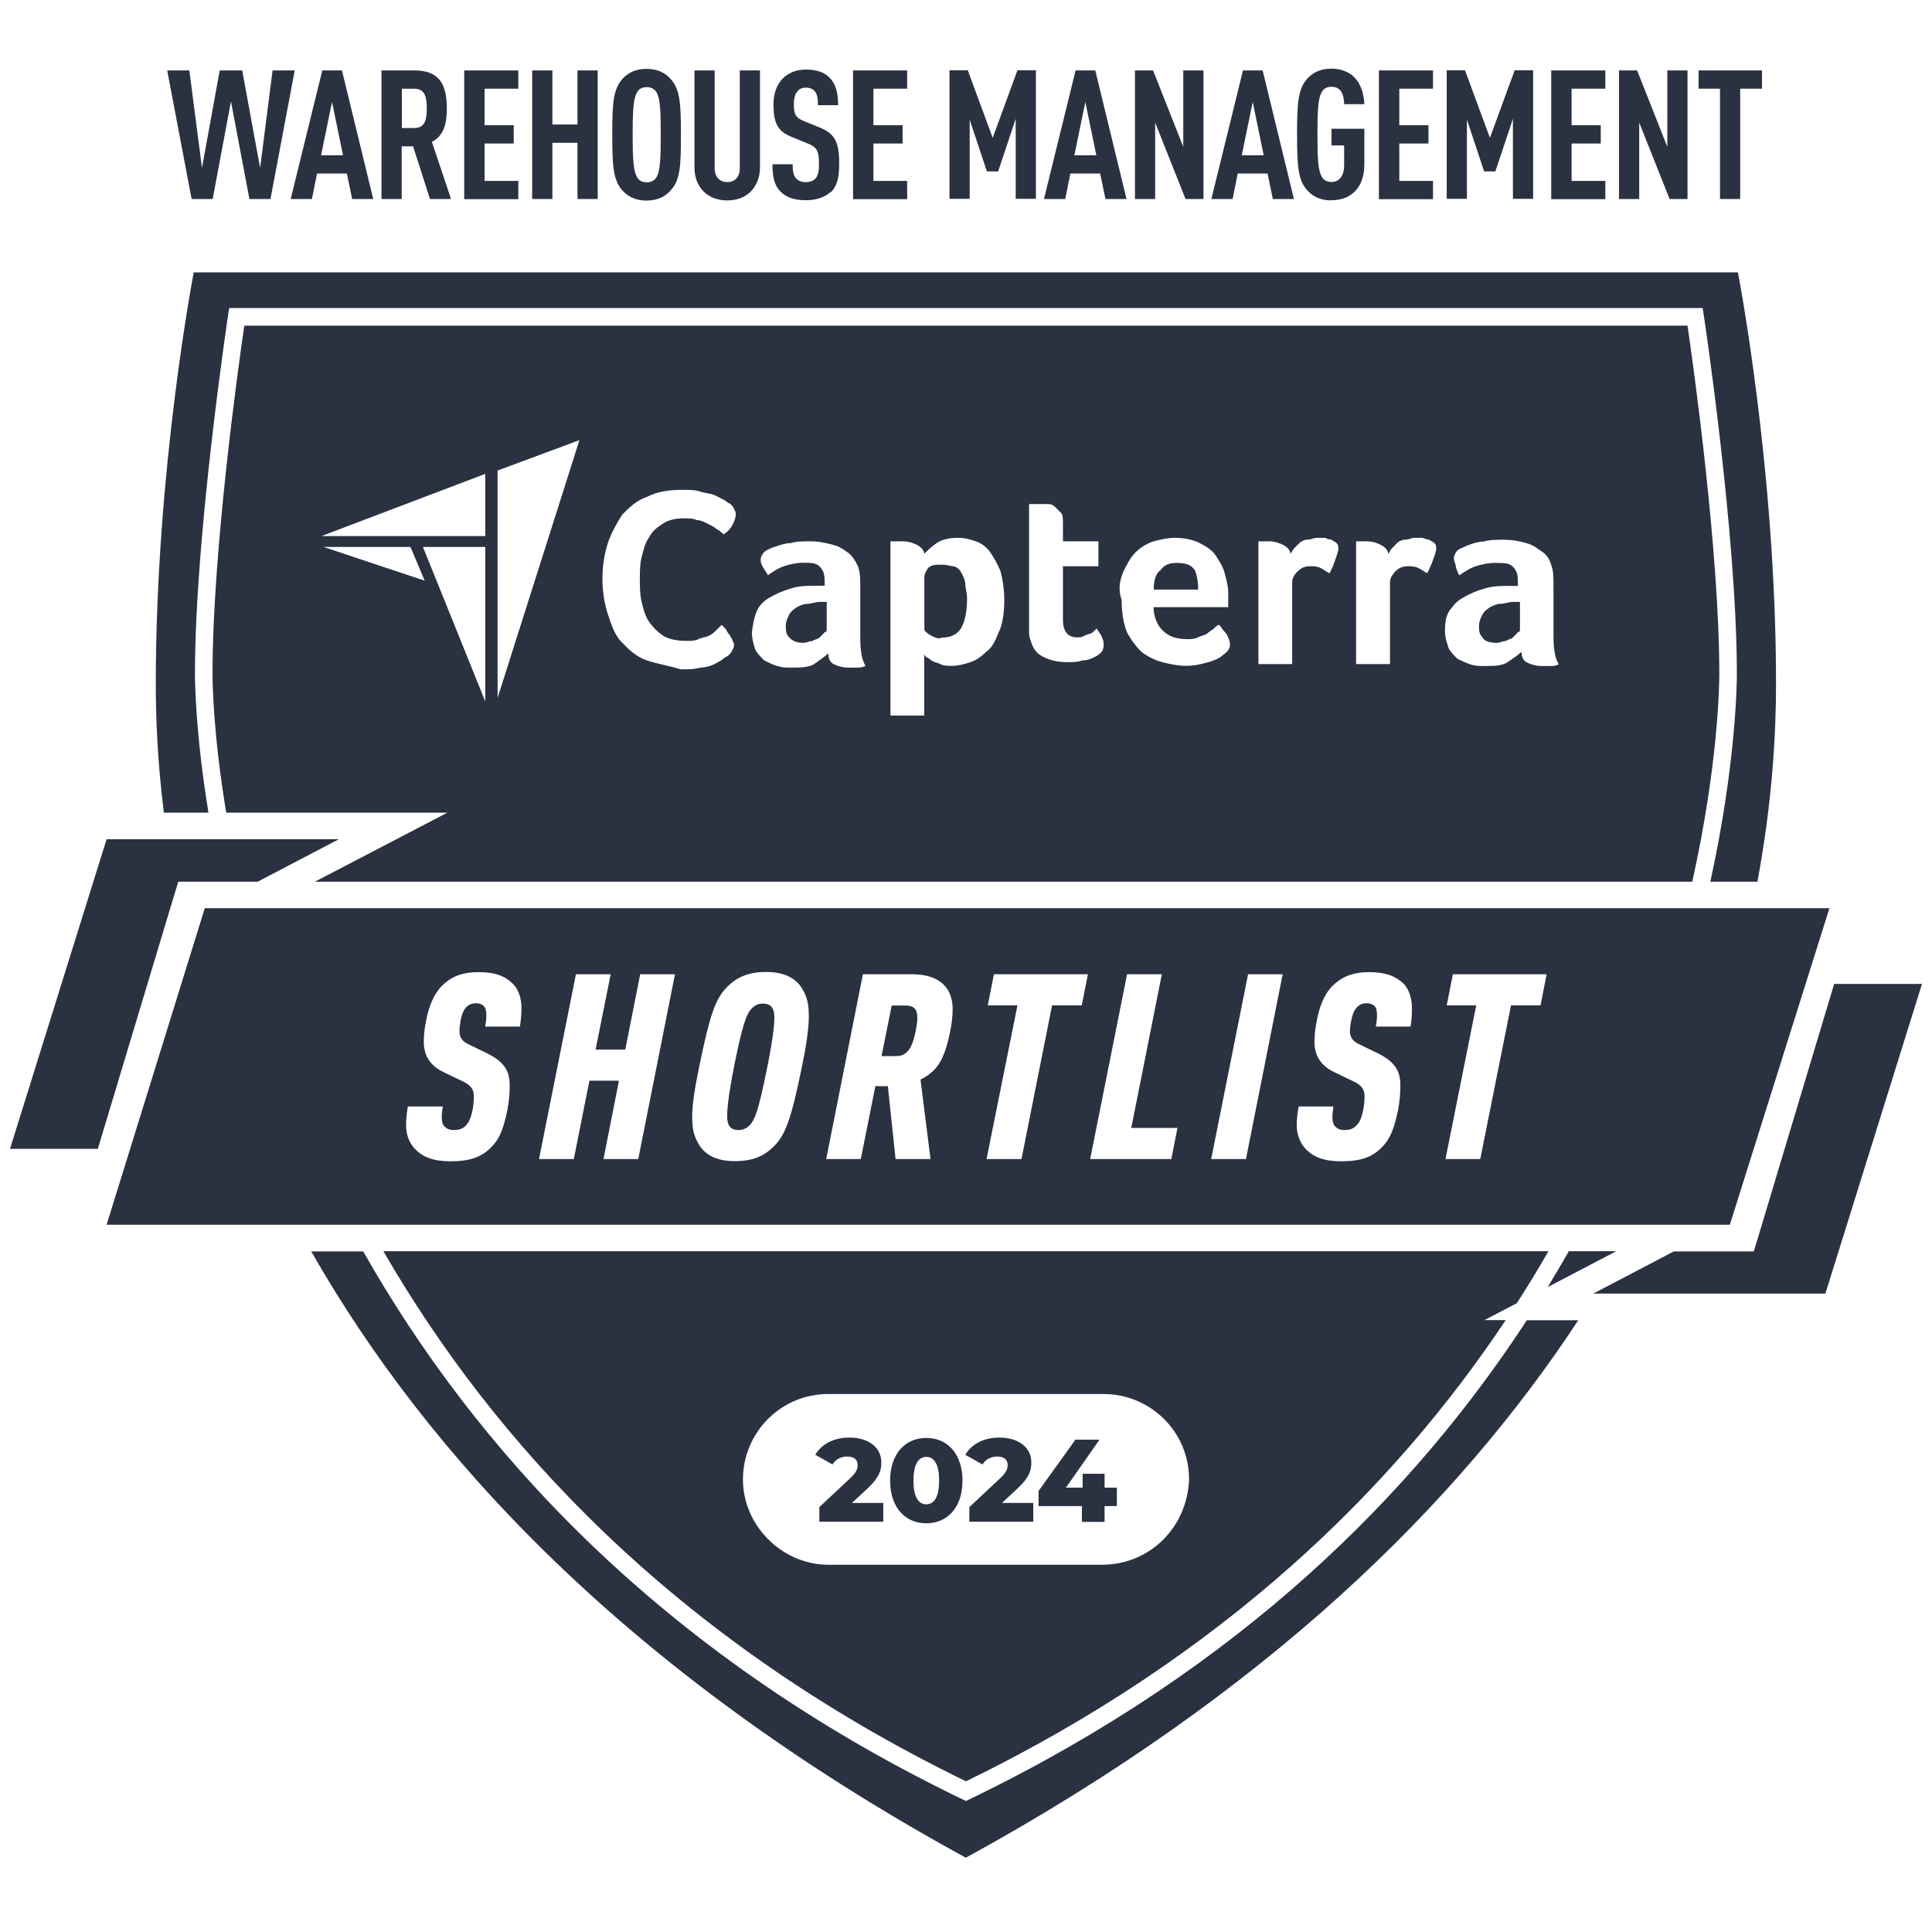<?xml version="1.0" encoding="UTF-8"?><svg id="a" xmlns="http://www.w3.org/2000/svg" viewBox="0 0 110 110"><defs><style>.b{fill:#2a3141;}</style></defs><path class="b" d="M46.86,34.27h.21v1.52c0,.1,0,.2-.11.2-.1.11-.2.21-.3.31-.1.1-.3.1-.4.2-.21,0-.31.1-.51.1-.4,0-.61-.1-.81-.3-.2-.2-.2-.41-.2-.71,0-.2.1-.41.2-.61.1-.2.3-.3.41-.4.2-.1.4-.2.6-.2.21,0,.51-.11.71-.11h.2ZM11.87,46.27c-.74-4.51-.77-7.47-.77-7.91,0-7.87,1.87-20.27,1.88-20.39l.07-.43h83.89l.07.43c.02.12,1.88,12.52,1.88,20.39,0,.56-.05,5.16-1.51,11.84h2.68c.85-4.55,1.06-8.43,1.06-11.26,0-12.26-2.17-23.43-2.17-23.43H11.03s-2.16,11.17-2.16,23.43c0,1.97.1,4.46.46,7.33h2.54ZM98.49,69.73H6.07l4.78-15.41.81-2.61h92.5l-5.67,18.02ZM29.69,57.39c0-.54-.16-1.05-.48-1.37-.42-.42-.97-.67-1.96-.67-1.04,0-1.62.31-2.1.79-.47.48-.74,1.2-.88,1.94-.1.44-.14.82-.14,1.25,0,.73.33,1.34,1.14,1.72l1.02.49c.45.2.69.44.69.86,0,.17-.01.48-.07.78-.09.44-.2.71-.4.92-.19.19-.41.24-.69.24-.23,0-.39-.08-.51-.2-.1-.1-.16-.28-.16-.54,0-.14.02-.35.06-.6h-1.99c-.07.43-.1.75-.1,1.07,0,.54.19,1.04.54,1.38.42.43,1.02.67,1.99.67,1.14,0,1.77-.25,2.31-.79.44-.44.69-.96.93-2.14.1-.52.13-.98.13-1.4,0-.9-.38-1.41-1.5-1.92l-.84-.41c-.35-.16-.52-.39-.52-.74,0-.2.03-.42.07-.64.04-.23.14-.56.32-.74.16-.16.35-.22.57-.22s.35.09.42.16c.11.11.15.27.15.51,0,.18-.01.37-.07.66h1.98c.07-.41.09-.77.09-1.06ZM38.43,55.47h-1.98l-.85,4.29h-1.69l.86-4.29h-1.98l-2.1,10.52h1.98l.89-4.46h1.68l-.88,4.46h1.98l2.09-10.52ZM46.05,57.89c0-.66-.07-1.05-.33-1.52-.35-.64-1.01-1.03-2.1-1.03-.99,0-1.64.28-2.2.83-.68.68-.99,1.54-1.61,4.56-.25,1.19-.4,2.18-.4,2.83s.07,1.05.34,1.53c.35.64,1,1.02,2.09,1.02,1,0,1.64-.27,2.21-.83.68-.68.99-1.54,1.61-4.55.25-1.2.39-2.19.39-2.84ZM54.24,57.45c0-1.14-.67-1.98-2.32-1.98h-2.79l-2.09,10.52h1.97l.83-4.15h.71l.44,4.15h1.99l-.57-4.52c.87-.46,1.34-.97,1.7-2.8.09-.45.13-.87.13-1.22ZM61.94,55.47h-5.35l-.35,1.77h1.69l-1.76,8.75h1.99l1.74-8.75h1.69l.35-1.77ZM67.04,64.22h-2.63l1.74-8.75h-1.98l-2.1,10.52h4.62l.35-1.77ZM73.03,55.47h-1.97l-2.1,10.52h1.98l2.09-10.52ZM80.39,57.39c0-.54-.16-1.05-.46-1.37-.44-.42-.99-.67-1.98-.67s-1.61.31-2.09.79-.74,1.2-.88,1.94c-.09.44-.14.82-.14,1.25,0,.73.33,1.34,1.14,1.72l1.02.49c.46.2.69.44.69.86,0,.17-.01.48-.07.78-.09.44-.19.71-.41.92-.19.19-.4.24-.67.24-.24,0-.4-.08-.52-.2-.1-.1-.16-.28-.16-.54,0-.14.02-.35.06-.6h-1.98c-.08.43-.11.75-.11,1.07,0,.54.2,1.04.54,1.38.43.43,1.01.67,1.99.67,1.14,0,1.78-.25,2.31-.79.44-.44.69-.96.93-2.14.1-.52.13-.98.13-1.4,0-.9-.38-1.41-1.49-1.92l-.84-.41c-.36-.16-.54-.39-.54-.74,0-.2.03-.42.08-.64.04-.23.14-.56.33-.74.16-.16.33-.22.55-.22s.36.09.44.16c.1.11.14.27.14.51,0,.18-.01.37-.07.66h1.98c.07-.41.08-.77.08-1.06ZM88.06,55.47h-5.34l-.35,1.77h1.68l-1.75,8.75h1.98l1.75-8.75h1.68l.35-1.77ZM55.39,102.35l-.39.19-.4-.19c-17.23-8.36-27.64-20.02-33.92-31.1h-2.96c6.56,11.5,17.87,23.92,37.27,34.52,17.21-9.41,28.07-20.25,34.87-30.6h-2.93c-6.43,9.86-16.32,19.8-31.54,27.18ZM89.32,71.24c-.38.68-.79,1.36-1.2,2.04l3.9-2.04h-2.7ZM51.55,57.25h-.78l-.58,2.88h.85c.76,0,.96-.78,1.1-1.45.05-.25.09-.5.09-.71,0-.44-.13-.72-.68-.72ZM86.36,74.2l-1.84.96h1.21c-6.35,9.53-16.02,19.1-30.73,26.26-16.74-8.14-26.95-19.41-33.17-30.18h66.33c-.56.98-1.16,1.97-1.8,2.96ZM67.7,84.23c0-2.74-2.23-4.86-4.86-4.86h-15.68c-2.74,0-4.86,2.23-4.86,4.86s2.23,4.86,4.86,4.86h15.58c2.73,0,4.86-2.13,4.96-4.86ZM96.08,18.54c.33,2.24,1.81,12.85,1.81,19.82,0,.55-.05,5.16-1.54,11.84H17.93l7.54-3.93h-12.59c-.75-4.51-.78-7.47-.78-7.91,0-6.97,1.48-17.58,1.81-19.82h82.17ZM24.18,33.06l-.81-1.92h-4.95l5.76,1.92ZM27.63,31.14h-3.55l3.55,8.8v-8.8ZM27.63,26.98l-9.32,3.54h9.32v-3.54ZM32.99,25.06l-4.66,1.73v12.95l4.66-14.68ZM36.43,32.95c0-.41,0-.81.1-1.22.1-.4.2-.81.41-1.11.2-.4.5-.61.81-.81.3-.2.7-.3,1.21-.3.2,0,.51,0,.71.1.2,0,.4.1.61.2.2.1.4.2.5.3.2.11.31.21.41.31.2-.1.4-.31.5-.51.1-.2.2-.4.2-.6,0-.11,0-.21-.1-.31,0-.1-.1-.2-.2-.3,0,0-.2-.1-.3-.2-.2-.11-.41-.21-.61-.31-.2-.1-.51-.1-.81-.2s-.61-.1-1.01-.1c-.81,0-1.42.1-2.03.4-.6.21-1.01.61-1.41,1.02-.31.5-.61,1.01-.81,1.61-.2.61-.31,1.32-.31,2.03s.11,1.42.31,2.02c.2.61.4,1.22.81,1.62.4.41.81.81,1.41,1.01.61.21,1.32.31,1.93.51.4,0,.81,0,1.11-.1.3,0,.61-.1.81-.2.2-.11.41-.21.51-.31s.2-.1.3-.2.2-.2.2-.3c.1-.1.1-.21.1-.31s-.1-.2-.1-.3c-.1-.1-.1-.2-.2-.3-.1-.11-.1-.21-.2-.31q-.1-.1-.2-.2c-.11.1-.21.2-.31.3s-.2.21-.4.31c-.21.1-.41.1-.61.2-.2.1-.41.1-.71.1-.5,0-1.01-.1-1.31-.3-.31-.21-.61-.51-.81-.81-.21-.31-.31-.71-.41-1.12-.1-.4-.1-.91-.1-1.31ZM49.28,37.91c-.2-.31-.3-.81-.3-1.62v-2.73c0-.51,0-.92-.1-1.22-.1-.3-.31-.61-.51-.81-.3-.2-.5-.4-.91-.5-.4-.11-.81-.21-1.31-.21-.41,0-.81,0-1.12.1-.3,0-.61.11-.91.21-.3.1-.5.2-.61.3-.1.1-.2.3-.2.41,0,.1,0,.2.1.4.1.2.21.3.31.51.3-.21.6-.41.91-.51.3-.1.71-.2,1.11-.2s.71,0,.91.2.3.4.3.81v.3h-.6c-.31,0-.71,0-1.12.1-.4.11-.7.21-1.11.41-.4.2-.71.4-.91.71-.2.3-.3.71-.4,1.41,0,.41.1.71.2,1.02.1.2.3.4.5.6.21.1.41.21.71.31.31.1.51.1.81.1.51,0,1.01,0,1.32-.2.3-.21.6-.41.81-.61,0,.3.1.5.3.61.2.1.51.2.81.2h.51c.2,0,.3,0,.5-.1ZM57.18,34.16c0-.6-.1-1.21-.21-1.62-.2-.5-.4-.81-.6-1.11-.21-.3-.51-.51-.81-.61-.31-.1-.61-.2-1.01-.2-.51,0-.92.1-1.22.3-.3.21-.51.41-.71.61,0-.2-.2-.4-.4-.5-.2-.11-.51-.21-.81-.21h-.71v9.92h1.92v-3.54q0,.1.1.2s.21.1.31.2c.1.1.3.1.5.21.21.1.41.1.71.1s.71-.1,1.01-.21c.31-.1.61-.3.91-.6.31-.2.51-.61.71-1.12.21-.4.31-1.11.31-1.82ZM62.84,36.69c0-.1,0-.2-.1-.4,0-.1-.2-.31-.3-.51l-.1.1c-.1.1-.2.21-.31.21-.1,0-.2.1-.3.1-.1.1-.3.1-.4.1-.51,0-.81-.31-.81-1.01v-3.04h2.02v-1.42h-2.02v-1.01c0-.3,0-.5-.11-.61l-.3-.3c-.1-.1-.2-.2-.4-.2h-1.12v7.18c0,.21,0,.41.1.61.11.41.31.71.71.91.41.2.81.3,1.42.3.3,0,.51,0,.81-.1.3,0,.51-.1.71-.2.2-.1.3-.2.4-.3.1-.2.1-.31.1-.41ZM70.03,36.69c0-.2-.1-.4-.2-.6-.21-.21-.31-.41-.41-.51-.1,0-.2.1-.3.2-.1.1-.31.2-.41.31-.2.1-.3.1-.5.2-.2.1-.41.1-.61.1-.71,0-1.11-.2-1.42-.51s-.5-.81-.5-1.31h4.25v-.81c0-.41-.1-.71-.2-1.12-.11-.4-.31-.7-.51-1.01-.2-.3-.51-.5-.91-.71-.41-.2-.91-.3-1.42-.3-.4,0-.81.1-1.21.2-.31.1-.71.31-1.01.61-.31.3-.51.71-.71,1.11-.21.51-.31,1.02-.1,1.62,0,.71.1,1.32.3,1.82.2.41.51.81.81,1.12.4.3.81.5,1.21.6.41.11.91.21,1.32.21.51,0,.91-.1,1.31-.21.31-.1.61-.2.81-.4.31-.2.41-.4.41-.61ZM76.2,31.23c0-.1,0-.2-.1-.31-.1-.1-.2-.1-.3-.2-.2,0-.31-.1-.41-.1h-.4c-.2,0-.31.1-.51.1s-.4.1-.5.2c-.11.11-.21.21-.31.31s-.1.2-.2.3c0-.2-.2-.4-.4-.5-.21-.11-.51-.21-.81-.21h-.61v6.99h1.92v-4.66c0-.2.1-.4.3-.61.21-.2.41-.3.71-.3.21,0,.41,0,.61.1.2.1.3.2.51.3.1-.2.2-.4.3-.7.1-.31.2-.51.2-.71ZM81.77,31.23c0-.1,0-.2-.1-.31-.1-.1-.21-.1-.31-.2-.2,0-.3-.1-.4-.1h-.41c-.2,0-.3.1-.5.1s-.41.1-.51.2c-.1.11-.2.21-.3.31-.1.1-.1.2-.2.3,0-.2-.21-.4-.41-.5-.2-.11-.5-.21-.81-.21h-.61v6.99h1.93v-4.66c0-.2.1-.4.3-.61.2-.2.41-.3.71-.3.2,0,.4,0,.61.1.2.1.3.2.5.3.1-.2.2-.4.31-.7.1-.31.2-.51.2-.71ZM88.75,37.82c-.2-.31-.3-.81-.3-1.62v-2.74c0-.5,0-.91-.1-1.21-.1-.3-.21-.61-.51-.81-.3-.2-.51-.4-.91-.51-.3-.1-.81-.2-1.32-.2-.4,0-.81,0-1.11.1-.3,0-.61.1-.91.21-.2.1-.51.2-.61.3-.1.1-.2.3-.2.4,0,.11,0,.21.1.41,0,.2.1.4.2.61.31-.21.61-.41.91-.51.31-.1.71-.2,1.12-.2.5,0,.81,0,1.01.2s.3.4.3.81v.3h-.6c-.31,0-.71,0-1.12.1-.4.11-.71.21-1.11.41-.4.2-.71.4-.91.71-.3.3-.41.71-.41,1.31,0,.41.11.71.21,1.02.1.2.3.4.5.6.21.1.41.2.71.31.3.1.51.1.81.1.51,0,1.01,0,1.32-.21.3-.2.6-.4.81-.6,0,.3.1.5.3.6.2.11.51.21.81.21h.51c.2,0,.3,0,.5-.1ZM104.43,56.02l-4.12,13.72-.24.8-.22.71h-4.55l-4.39,2.3-.2.1h13.22l5.5-17.63h-5ZM68.02,32.45c-.21-.3-.51-.4-1.02-.4-.4,0-.71.1-.91.4-.3.2-.4.61-.4,1.12h2.53c0-.51-.1-.92-.2-1.12ZM86.13,34.27c-.2,0-.51.11-.71.11s-.4.1-.61.2c-.1.1-.3.2-.4.4-.1.2-.2.41-.2.61,0,.3,0,.51.2.71.1.2.4.3.81.3.2,0,.3-.1.51-.1.1-.1.3-.1.4-.2.1-.1.2-.2.3-.31.11,0,.11-.1.11-.2v-1.52h-.41ZM54.76,32.65c-.1-.2-.2-.3-.41-.4-.2,0-.4-.1-.71-.1-.4,0-.6,0-.81.2-.1.2-.2.3-.2.51v3.03c.1.1.2.21.41.31.2.1.4.2.6.1.51,0,.92-.2,1.12-.61.2-.4.3-.91.3-1.62,0-.3-.1-.61-.1-.81s-.1-.4-.2-.61ZM43.43,57.14c-.26,0-.45.1-.62.27-.35.34-.57,1.11-1.02,3.33-.2,1.03-.39,2.17-.39,2.81,0,.49.16.79.65.79.26,0,.45-.1.63-.27.35-.35.56-1.12,1.01-3.33.21-1.03.4-2.18.4-2.8,0-.5-.16-.8-.66-.8ZM9.94,50.89l.08-.26.13-.43h4.52l4.63-2.42H6.07L.57,65.41h5l4.12-13.69.25-.83ZM50.29,85.59v1.05h-3.64v-.83l1.75-1.64c.38-.35.43-.56.43-.76,0-.3-.2-.48-.6-.48-.34,0-.65.15-.83.45l-.98-.55c.35-.59,1.02-.98,1.94-.98,1.08,0,1.82.55,1.82,1.42,0,.46-.13.87-.79,1.48l-.88.82h1.8ZM50.68,84.3c0-1.54.87-2.43,2.06-2.43s2.06.89,2.06,2.43-.87,2.43-2.06,2.43-2.06-.89-2.06-2.43ZM53.47,84.3c0-.98-.31-1.35-.73-1.35s-.73.37-.73,1.35.31,1.35.73,1.35.73-.37.73-1.35ZM58.83,85.59v1.05h-3.64v-.83l1.75-1.64c.38-.35.43-.56.43-.76,0-.3-.2-.48-.6-.48-.34,0-.65.15-.83.45l-.98-.55c.35-.59,1.02-.98,1.94-.98,1.08,0,1.82.55,1.82,1.42,0,.46-.13.87-.79,1.48l-.88.82h1.8ZM63.59,85.75h-.7v.9h-1.29v-.9h-2.47v-.86l2.1-2.92h1.37l-1.91,2.73h.95v-.79h1.25v.79h.7v1.05Z"/><path class="b" d="M15.4,11.33h-1.2l-1.05-5.56-1.04,5.56h-1.2l-1.39-7.32h1.26l.72,5.55,1.01-5.55h1.28l1.02,5.55.71-5.55h1.26l-1.38,7.32Z"/><path class="b" d="M20.05,11.33l-.3-1.45h-1.7l-.29,1.45h-1.21l1.8-7.32h1.12l1.78,7.32h-1.2ZM18.91,5.78l-.63,3.06h1.25l-.63-3.06Z"/><path class="b" d="M24.48,11.33l-.96-3h-.65v3h-1.15v-7.32h1.85c1.34,0,1.87.65,1.87,2.16,0,.91-.18,1.55-.85,1.91l1.09,3.25h-1.2ZM23.59,5.05h-.71v2.24h.71c.62,0,.71-.51.71-1.12s-.09-1.12-.71-1.12Z"/><path class="b" d="M26.43,11.33v-7.32h3.08v1.04h-1.92v2.08h1.66v1.04h-1.66v2.13h1.92v1.04h-3.08Z"/><path class="b" d="M32.88,11.33v-3.2h-1.43v3.2h-1.15v-7.32h1.15v3.08h1.43v-3.08h1.15v7.32h-1.15Z"/><path class="b" d="M38.23,10.79c-.3.36-.74.63-1.42.63s-1.12-.27-1.42-.63c-.48-.59-.53-1.38-.53-3.12s.05-2.53.53-3.12c.3-.36.74-.63,1.42-.63s1.12.27,1.42.63c.49.58.54,1.38.54,3.12s-.04,2.54-.54,3.12ZM37.37,5.24c-.1-.16-.28-.28-.55-.28s-.44.11-.54.28c-.22.35-.26,1.09-.26,2.43s.04,2.08.26,2.43c.1.17.27.28.54.28s.45-.11.55-.28c.22-.35.25-1.09.25-2.43s-.03-2.08-.25-2.43Z"/><path class="b" d="M42.77,10.88c-.35.36-.81.53-1.36.53s-1.02-.17-1.37-.53c-.32-.33-.5-.79-.5-1.35v-5.52h1.15v5.58c0,.52.33.78.72.78s.71-.26.71-.78v-5.58h1.15v5.52c0,.56-.19,1.02-.5,1.35Z"/><path class="b" d="M47.3,10.92c-.3.29-.78.48-1.43.48s-1.11-.17-1.42-.48c-.35-.35-.47-.8-.47-1.57h1.15c0,.39.04.64.21.82.1.11.28.2.53.2s.44-.07.56-.21c.15-.17.2-.42.2-.81,0-.78-.12-.98-.69-1.2l-.88-.36c-.74-.31-1.02-.71-1.02-1.84,0-.66.2-1.19.6-1.55.32-.28.73-.44,1.25-.44.59,0,1.02.15,1.32.44.38.37.51.9.51,1.59h-1.15c0-.33-.02-.59-.17-.78-.1-.13-.27-.22-.51-.22s-.38.08-.49.21c-.13.15-.2.4-.2.72,0,.6.09.78.61.99l.86.35c.87.36,1.11.82,1.11,2.06,0,.75-.1,1.25-.47,1.62Z"/><path class="b" d="M48.57,11.33v-7.32h3.08v1.04h-1.92v2.08h1.66v1.04h-1.66v2.13h1.92v1.04h-3.08Z"/><path class="b" d="M57.83,11.33v-4.57l-1,3h-.64l-.98-2.95v4.51h-1.15v-7.32h1.04l1.42,3.85,1.41-3.85h1.05v7.32h-1.15Z"/><path class="b" d="M62.94,11.33l-.3-1.45h-1.7l-.29,1.45h-1.21l1.8-7.32h1.12l1.78,7.32h-1.2ZM61.8,5.78l-.63,3.06h1.25l-.63-3.06Z"/><path class="b" d="M67.5,11.33l-1.73-4.35v4.35h-1.15v-7.32h1.03l1.72,4.35v-4.35h1.15v7.32h-1.02Z"/><path class="b" d="M72.47,11.33l-.3-1.45h-1.7l-.29,1.45h-1.21l1.8-7.32h1.12l1.78,7.32h-1.2ZM71.33,5.78l-.63,3.06h1.25l-.63-3.06Z"/><path class="b" d="M75.8,11.41c-.68,0-1.12-.27-1.42-.63-.48-.58-.53-1.38-.53-3.12s.05-2.54.53-3.12c.3-.36.74-.63,1.42-.63.57,0,1,.19,1.31.49.36.37.54.91.57,1.53h-1.15c-.01-.4-.09-.99-.72-.99-.28,0-.44.11-.54.28-.23.35-.26,1.09-.26,2.43s.03,2.08.26,2.43c.1.17.27.28.54.28.5,0,.72-.43.72-.94v-1.14h-.72v-.95h1.87v2.03c0,1.34-.77,2.04-1.87,2.04Z"/><path class="b" d="M78.51,11.33v-7.32h3.08v1.04h-1.92v2.08h1.66v1.04h-1.66v2.13h1.92v1.04h-3.08Z"/><path class="b" d="M86.14,11.33v-4.57l-1,3h-.64l-.98-2.95v4.51h-1.15v-7.32h1.04l1.42,3.85,1.41-3.85h1.05v7.32h-1.15Z"/><path class="b" d="M88.32,11.33v-7.32h3.08v1.04h-1.92v2.08h1.66v1.04h-1.66v2.13h1.92v1.04h-3.08Z"/><path class="b" d="M95.06,11.33l-1.73-4.35v4.35h-1.15v-7.32h1.03l1.72,4.35v-4.35h1.15v7.32h-1.02Z"/><path class="b" d="M99.08,5.05v6.28h-1.15v-6.28h-1.22v-1.04h3.61v1.04h-1.23Z"/></svg>